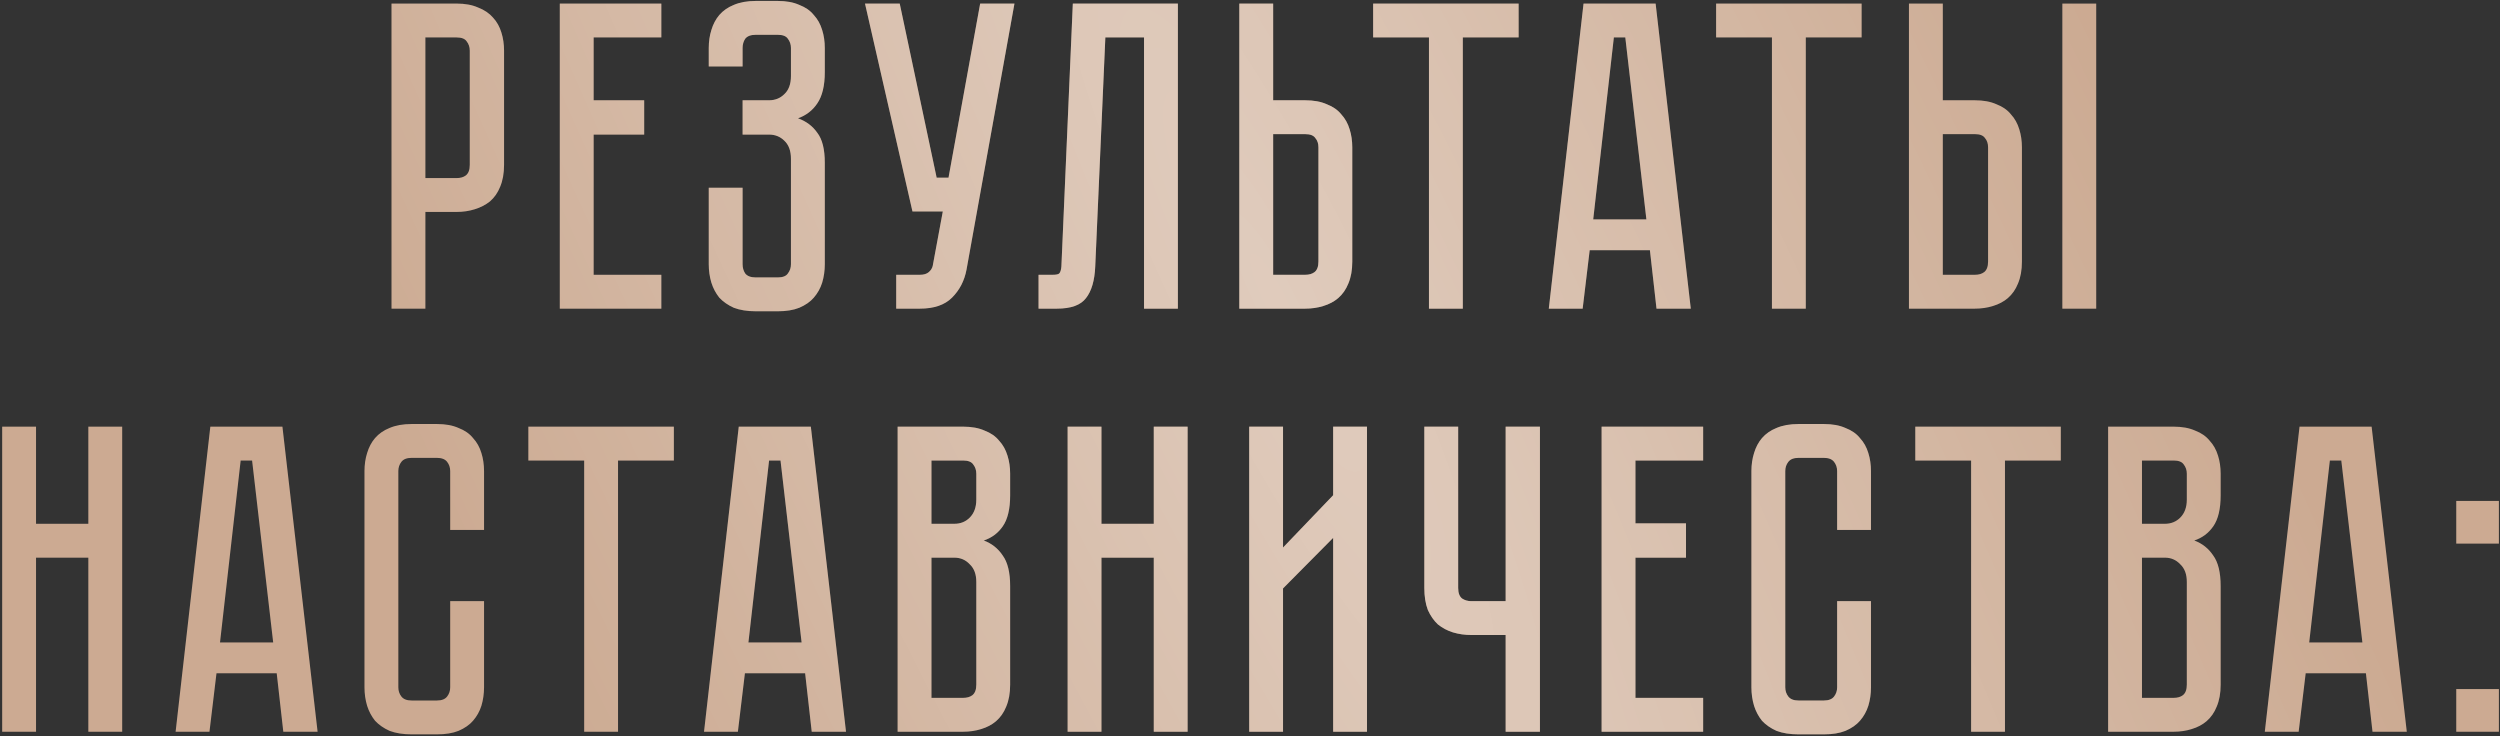 <?xml version="1.0" encoding="UTF-8"?> <svg xmlns="http://www.w3.org/2000/svg" width="455" height="134" viewBox="0 0 455 134" fill="none"><rect x="0" y="0" width="455" height="134" fill="#333333" stroke="none"/> <path d="M91.738 30.012C91.738 31.559 91.498 32.892 91.018 34.012C90.591 35.079 89.978 35.959 89.178 36.652C88.378 37.292 87.445 37.772 86.378 38.092C85.365 38.412 84.271 38.572 83.098 38.572H77.418V56.172H71.258V0.652H83.098C84.644 0.652 85.951 0.892 87.018 1.372C88.138 1.799 89.044 2.412 89.738 3.212C90.431 3.959 90.938 4.866 91.258 5.932C91.578 6.946 91.738 8.039 91.738 9.212V30.012ZM85.498 9.212C85.498 8.572 85.311 8.012 84.938 7.532C84.618 7.052 84.004 6.812 83.098 6.812H77.418V32.412H83.098C83.791 32.412 84.351 32.252 84.778 31.932C85.258 31.559 85.498 30.919 85.498 30.012V9.212ZM120.363 0.652V6.812H108.043V18.252H117.243V24.492H108.043V50.012H120.363V56.172H101.883V0.652H120.363ZM141.552 0.172C143.099 0.172 144.406 0.412 145.472 0.892C146.592 1.319 147.472 1.932 148.112 2.732C148.806 3.479 149.312 4.386 149.632 5.452C149.952 6.466 150.112 7.559 150.112 8.732V13.132C150.112 15.586 149.659 17.479 148.752 18.812C147.899 20.092 146.726 20.999 145.232 21.532C146.726 22.066 147.899 22.946 148.752 24.172C149.659 25.346 150.112 27.159 150.112 29.612V48.092C150.112 49.266 149.952 50.386 149.632 51.452C149.312 52.466 148.806 53.372 148.112 54.172C147.472 54.919 146.592 55.532 145.472 56.012C144.406 56.439 143.099 56.652 141.552 56.652H137.552C136.006 56.652 134.672 56.439 133.552 56.012C132.486 55.532 131.606 54.919 130.912 54.172C130.272 53.372 129.792 52.466 129.472 51.452C129.152 50.386 128.992 49.266 128.992 48.092V34.172H135.152V48.092C135.152 48.732 135.312 49.292 135.632 49.772C136.006 50.252 136.646 50.492 137.552 50.492H141.552C142.459 50.492 143.072 50.252 143.392 49.772C143.766 49.292 143.952 48.732 143.952 48.092V28.892C143.952 27.452 143.552 26.359 142.752 25.612C142.006 24.866 141.072 24.492 139.952 24.492H135.152V18.252H139.952C141.072 18.252 142.006 17.879 142.752 17.132C143.552 16.386 143.952 15.292 143.952 13.852V8.732C143.952 8.092 143.766 7.532 143.392 7.052C143.072 6.572 142.459 6.332 141.552 6.332H137.552C136.646 6.332 136.006 6.572 135.632 7.052C135.312 7.532 135.152 8.092 135.152 8.732V12.092H128.992V8.732C128.992 7.559 129.152 6.466 129.472 5.452C129.792 4.386 130.272 3.479 130.912 2.732C131.606 1.932 132.486 1.319 133.552 0.892C134.672 0.412 136.006 0.172 137.552 0.172H141.552ZM175.91 49.052C175.536 51.079 174.656 52.786 173.27 54.172C171.936 55.506 169.99 56.172 167.43 56.172H163.11V50.012H167.43C168.123 50.012 168.656 49.852 169.03 49.532C169.403 49.212 169.643 48.839 169.75 48.412L171.59 38.492H166.07L157.43 0.652H163.75L170.47 32.332H172.63L178.39 0.652H184.63L175.91 49.052ZM214.374 0.652V56.172H208.214V6.812H201.174L199.334 48.492C199.227 51.052 198.667 52.972 197.654 54.252C196.694 55.532 194.934 56.172 192.374 56.172H189.014V50.012H191.574C192.214 50.012 192.614 49.932 192.774 49.772C192.987 49.559 193.121 49.132 193.174 48.492L195.254 0.652H214.374ZM246.115 47.612C246.115 49.159 245.875 50.492 245.395 51.612C244.968 52.679 244.355 53.559 243.555 54.252C242.808 54.892 241.901 55.372 240.835 55.692C239.821 56.012 238.728 56.172 237.555 56.172H225.555V0.652H231.715V18.252H237.555C239.101 18.252 240.408 18.492 241.475 18.972C242.595 19.399 243.475 20.012 244.115 20.812C244.808 21.559 245.315 22.466 245.635 23.532C245.955 24.546 246.115 25.639 246.115 26.812V47.612ZM239.955 26.812C239.955 26.119 239.768 25.559 239.395 25.132C239.075 24.652 238.461 24.412 237.555 24.412H231.715V50.012H237.555C238.248 50.012 238.808 49.852 239.235 49.532C239.715 49.159 239.955 48.519 239.955 47.612V26.812ZM276.391 0.652V6.812H266.231V56.172H260.071V6.812H249.911V0.652H276.391ZM300.283 45.532H289.323L288.043 56.172H281.883L288.203 0.652H301.323L307.723 56.172H301.483L300.283 45.532ZM299.643 39.932L295.803 6.812H293.723L289.963 39.932H299.643ZM338.813 0.652V6.812H328.653V56.172H322.493V6.812H312.333V0.652H338.813ZM359.43 18.252C360.976 18.252 362.283 18.492 363.35 18.972C364.47 19.399 365.35 20.012 365.99 20.812C366.683 21.559 367.19 22.466 367.51 23.532C367.83 24.546 367.99 25.639 367.99 26.812V47.612C367.99 49.159 367.75 50.492 367.27 51.612C366.843 52.679 366.23 53.559 365.43 54.252C364.683 54.892 363.776 55.372 362.71 55.692C361.696 56.012 360.603 56.172 359.43 56.172H347.43V0.652H353.59V18.252H359.43ZM361.83 26.812C361.83 26.119 361.643 25.559 361.27 25.132C360.95 24.652 360.336 24.412 359.43 24.412H353.59V50.012H359.43C360.123 50.012 360.683 49.852 361.11 49.532C361.59 49.159 361.83 48.519 361.83 47.612V26.812ZM381.51 0.652V56.172H375.35V0.652H381.51ZM16.078 77.652H22.238V133.172H16.078V101.492H6.558V133.172H0.398V77.652H6.558V95.332H16.078V77.652ZM50.361 122.532H39.401L38.121 133.172H31.961L38.281 77.652H51.401L57.801 133.172H51.561L50.361 122.532ZM49.721 116.932L45.881 83.812H43.801L40.041 116.932H49.721ZM81.936 109.412H88.096V125.092C88.096 126.266 87.936 127.386 87.616 128.452C87.296 129.466 86.789 130.372 86.096 131.172C85.456 131.919 84.576 132.532 83.456 133.012C82.389 133.439 81.083 133.652 79.536 133.652H74.896C73.349 133.652 72.016 133.439 70.896 133.012C69.829 132.532 68.949 131.919 68.256 131.172C67.616 130.372 67.136 129.466 66.816 128.452C66.496 127.386 66.336 126.266 66.336 125.092V85.732C66.336 84.559 66.496 83.466 66.816 82.452C67.136 81.386 67.616 80.479 68.256 79.732C68.949 78.932 69.829 78.319 70.896 77.892C72.016 77.412 73.349 77.172 74.896 77.172H79.536C81.083 77.172 82.389 77.412 83.456 77.892C84.576 78.319 85.456 78.932 86.096 79.732C86.789 80.479 87.296 81.386 87.616 82.452C87.936 83.466 88.096 84.559 88.096 85.732V96.452H81.936V85.732C81.936 85.092 81.749 84.532 81.376 84.052C81.003 83.572 80.389 83.332 79.536 83.332H74.896C74.043 83.332 73.429 83.572 73.056 84.052C72.683 84.532 72.496 85.092 72.496 85.732V125.092C72.496 125.732 72.683 126.292 73.056 126.772C73.429 127.252 74.043 127.492 74.896 127.492H79.536C80.389 127.492 81.003 127.252 81.376 126.772C81.749 126.292 81.936 125.732 81.936 125.092V109.412ZM122.641 77.652V83.812H112.481V133.172H106.321V83.812H96.161V77.652H122.641ZM146.533 122.532H135.573L134.293 133.172H128.133L134.453 77.652H147.573L153.973 133.172H147.733L146.533 122.532ZM145.893 116.932L142.053 83.812H139.973L136.213 116.932H145.893ZM175.287 77.652C176.834 77.652 178.141 77.892 179.207 78.372C180.327 78.799 181.207 79.412 181.847 80.212C182.541 80.959 183.047 81.866 183.367 82.932C183.687 83.946 183.847 85.039 183.847 86.212V90.132C183.847 92.639 183.394 94.532 182.487 95.812C181.634 97.039 180.487 97.892 179.047 98.372C180.487 98.906 181.634 99.812 182.487 101.092C183.394 102.319 183.847 104.186 183.847 106.692V124.612C183.847 126.159 183.607 127.492 183.127 128.612C182.701 129.679 182.087 130.559 181.287 131.252C180.541 131.892 179.634 132.372 178.567 132.692C177.554 133.012 176.461 133.172 175.287 133.172H163.367V77.652H175.287ZM177.687 105.892C177.687 104.506 177.287 103.439 176.487 102.692C175.741 101.892 174.807 101.492 173.687 101.492H169.527V127.012H175.287C175.981 127.012 176.541 126.852 176.967 126.532C177.447 126.159 177.687 125.519 177.687 124.612V105.892ZM177.687 86.212C177.687 85.572 177.501 85.012 177.127 84.532C176.807 84.052 176.194 83.812 175.287 83.812H169.527V95.332H173.687C174.807 95.332 175.741 94.959 176.487 94.212C177.287 93.412 177.687 92.319 177.687 90.932V86.212ZM209.985 77.652H216.145V133.172H209.985V101.492H200.465V133.172H194.305V77.652H200.465V95.332H209.985V77.652ZM242.632 133.172V97.892L233.512 107.092V133.172H227.352V77.652H233.512V99.652L242.632 90.132V77.652H248.792V133.172H242.632ZM280.267 77.652V133.172H274.027V115.572H267.787C266.613 115.572 265.493 115.412 264.427 115.092C263.413 114.772 262.507 114.292 261.707 113.652C260.96 112.959 260.347 112.079 259.867 111.012C259.44 109.892 259.227 108.559 259.227 107.012V77.652H265.387V107.012C265.387 107.919 265.627 108.559 266.107 108.932C266.587 109.252 267.147 109.412 267.787 109.412H274.027V77.652H280.267ZM309.972 77.652V83.812H297.652V95.252H306.852V101.492H297.652V127.012H309.972V133.172H291.492V77.652H309.972ZM334.358 109.412H340.518V125.092C340.518 126.266 340.358 127.386 340.038 128.452C339.718 129.466 339.211 130.372 338.518 131.172C337.878 131.919 336.998 132.532 335.878 133.012C334.811 133.439 333.504 133.652 331.958 133.652H327.318C325.771 133.652 324.438 133.439 323.318 133.012C322.251 132.532 321.371 131.919 320.678 131.172C320.038 130.372 319.558 129.466 319.238 128.452C318.918 127.386 318.758 126.266 318.758 125.092V85.732C318.758 84.559 318.918 83.466 319.238 82.452C319.558 81.386 320.038 80.479 320.678 79.732C321.371 78.932 322.251 78.319 323.318 77.892C324.438 77.412 325.771 77.172 327.318 77.172H331.958C333.504 77.172 334.811 77.412 335.878 77.892C336.998 78.319 337.878 78.932 338.518 79.732C339.211 80.479 339.718 81.386 340.038 82.452C340.358 83.466 340.518 84.559 340.518 85.732V96.452H334.358V85.732C334.358 85.092 334.171 84.532 333.798 84.052C333.424 83.572 332.811 83.332 331.958 83.332H327.318C326.464 83.332 325.851 83.572 325.478 84.052C325.104 84.532 324.918 85.092 324.918 85.732V125.092C324.918 125.732 325.104 126.292 325.478 126.772C325.851 127.252 326.464 127.492 327.318 127.492H331.958C332.811 127.492 333.424 127.252 333.798 126.772C334.171 126.292 334.358 125.732 334.358 125.092V109.412ZM375.063 77.652V83.812H364.903V133.172H358.743V83.812H348.583V77.652H375.063ZM395.6 77.652C397.146 77.652 398.453 77.892 399.52 78.372C400.64 78.799 401.52 79.412 402.16 80.212C402.853 80.959 403.36 81.866 403.68 82.932C404 83.946 404.16 85.039 404.16 86.212V90.132C404.16 92.639 403.706 94.532 402.8 95.812C401.946 97.039 400.8 97.892 399.36 98.372C400.8 98.906 401.946 99.812 402.8 101.092C403.706 102.319 404.16 104.186 404.16 106.692V124.612C404.16 126.159 403.92 127.492 403.44 128.612C403.013 129.679 402.4 130.559 401.6 131.252C400.853 131.892 399.946 132.372 398.88 132.692C397.866 133.012 396.773 133.172 395.6 133.172H383.68V77.652H395.6ZM398 105.892C398 104.506 397.6 103.439 396.8 102.692C396.053 101.892 395.12 101.492 394 101.492H389.84V127.012H395.6C396.293 127.012 396.853 126.852 397.28 126.532C397.76 126.159 398 125.519 398 124.612V105.892ZM398 86.212C398 85.572 397.813 85.012 397.44 84.532C397.12 84.052 396.506 83.812 395.6 83.812H389.84V95.332H394C395.12 95.332 396.053 94.959 396.8 94.212C397.6 93.412 398 92.319 398 90.932V86.212ZM430.595 122.532H419.635L418.355 133.172H412.195L418.515 77.652H431.635L438.035 133.172H431.795L430.595 122.532ZM429.955 116.932L426.115 83.812H424.035L420.275 116.932H429.955ZM447.039 133.172V125.412H454.799V133.172H447.039ZM447.039 91.172H454.799V98.932H447.039V91.172Z" fill="#C8A48A"></path> <path d="M91.738 30.012C91.738 31.559 91.498 32.892 91.018 34.012C90.591 35.079 89.978 35.959 89.178 36.652C88.378 37.292 87.445 37.772 86.378 38.092C85.365 38.412 84.271 38.572 83.098 38.572H77.418V56.172H71.258V0.652H83.098C84.644 0.652 85.951 0.892 87.018 1.372C88.138 1.799 89.044 2.412 89.738 3.212C90.431 3.959 90.938 4.866 91.258 5.932C91.578 6.946 91.738 8.039 91.738 9.212V30.012ZM85.498 9.212C85.498 8.572 85.311 8.012 84.938 7.532C84.618 7.052 84.004 6.812 83.098 6.812H77.418V32.412H83.098C83.791 32.412 84.351 32.252 84.778 31.932C85.258 31.559 85.498 30.919 85.498 30.012V9.212ZM120.363 0.652V6.812H108.043V18.252H117.243V24.492H108.043V50.012H120.363V56.172H101.883V0.652H120.363ZM141.552 0.172C143.099 0.172 144.406 0.412 145.472 0.892C146.592 1.319 147.472 1.932 148.112 2.732C148.806 3.479 149.312 4.386 149.632 5.452C149.952 6.466 150.112 7.559 150.112 8.732V13.132C150.112 15.586 149.659 17.479 148.752 18.812C147.899 20.092 146.726 20.999 145.232 21.532C146.726 22.066 147.899 22.946 148.752 24.172C149.659 25.346 150.112 27.159 150.112 29.612V48.092C150.112 49.266 149.952 50.386 149.632 51.452C149.312 52.466 148.806 53.372 148.112 54.172C147.472 54.919 146.592 55.532 145.472 56.012C144.406 56.439 143.099 56.652 141.552 56.652H137.552C136.006 56.652 134.672 56.439 133.552 56.012C132.486 55.532 131.606 54.919 130.912 54.172C130.272 53.372 129.792 52.466 129.472 51.452C129.152 50.386 128.992 49.266 128.992 48.092V34.172H135.152V48.092C135.152 48.732 135.312 49.292 135.632 49.772C136.006 50.252 136.646 50.492 137.552 50.492H141.552C142.459 50.492 143.072 50.252 143.392 49.772C143.766 49.292 143.952 48.732 143.952 48.092V28.892C143.952 27.452 143.552 26.359 142.752 25.612C142.006 24.866 141.072 24.492 139.952 24.492H135.152V18.252H139.952C141.072 18.252 142.006 17.879 142.752 17.132C143.552 16.386 143.952 15.292 143.952 13.852V8.732C143.952 8.092 143.766 7.532 143.392 7.052C143.072 6.572 142.459 6.332 141.552 6.332H137.552C136.646 6.332 136.006 6.572 135.632 7.052C135.312 7.532 135.152 8.092 135.152 8.732V12.092H128.992V8.732C128.992 7.559 129.152 6.466 129.472 5.452C129.792 4.386 130.272 3.479 130.912 2.732C131.606 1.932 132.486 1.319 133.552 0.892C134.672 0.412 136.006 0.172 137.552 0.172H141.552ZM175.91 49.052C175.536 51.079 174.656 52.786 173.27 54.172C171.936 55.506 169.99 56.172 167.43 56.172H163.11V50.012H167.43C168.123 50.012 168.656 49.852 169.03 49.532C169.403 49.212 169.643 48.839 169.75 48.412L171.59 38.492H166.07L157.43 0.652H163.75L170.47 32.332H172.63L178.39 0.652H184.63L175.91 49.052ZM214.374 0.652V56.172H208.214V6.812H201.174L199.334 48.492C199.227 51.052 198.667 52.972 197.654 54.252C196.694 55.532 194.934 56.172 192.374 56.172H189.014V50.012H191.574C192.214 50.012 192.614 49.932 192.774 49.772C192.987 49.559 193.121 49.132 193.174 48.492L195.254 0.652H214.374ZM246.115 47.612C246.115 49.159 245.875 50.492 245.395 51.612C244.968 52.679 244.355 53.559 243.555 54.252C242.808 54.892 241.901 55.372 240.835 55.692C239.821 56.012 238.728 56.172 237.555 56.172H225.555V0.652H231.715V18.252H237.555C239.101 18.252 240.408 18.492 241.475 18.972C242.595 19.399 243.475 20.012 244.115 20.812C244.808 21.559 245.315 22.466 245.635 23.532C245.955 24.546 246.115 25.639 246.115 26.812V47.612ZM239.955 26.812C239.955 26.119 239.768 25.559 239.395 25.132C239.075 24.652 238.461 24.412 237.555 24.412H231.715V50.012H237.555C238.248 50.012 238.808 49.852 239.235 49.532C239.715 49.159 239.955 48.519 239.955 47.612V26.812ZM276.391 0.652V6.812H266.231V56.172H260.071V6.812H249.911V0.652H276.391ZM300.283 45.532H289.323L288.043 56.172H281.883L288.203 0.652H301.323L307.723 56.172H301.483L300.283 45.532ZM299.643 39.932L295.803 6.812H293.723L289.963 39.932H299.643ZM338.813 0.652V6.812H328.653V56.172H322.493V6.812H312.333V0.652H338.813ZM359.43 18.252C360.976 18.252 362.283 18.492 363.35 18.972C364.47 19.399 365.35 20.012 365.99 20.812C366.683 21.559 367.19 22.466 367.51 23.532C367.83 24.546 367.99 25.639 367.99 26.812V47.612C367.99 49.159 367.75 50.492 367.27 51.612C366.843 52.679 366.23 53.559 365.43 54.252C364.683 54.892 363.776 55.372 362.71 55.692C361.696 56.012 360.603 56.172 359.43 56.172H347.43V0.652H353.59V18.252H359.43ZM361.83 26.812C361.83 26.119 361.643 25.559 361.27 25.132C360.95 24.652 360.336 24.412 359.43 24.412H353.59V50.012H359.43C360.123 50.012 360.683 49.852 361.11 49.532C361.59 49.159 361.83 48.519 361.83 47.612V26.812ZM381.51 0.652V56.172H375.35V0.652H381.51ZM16.078 77.652H22.238V133.172H16.078V101.492H6.558V133.172H0.398V77.652H6.558V95.332H16.078V77.652ZM50.361 122.532H39.401L38.121 133.172H31.961L38.281 77.652H51.401L57.801 133.172H51.561L50.361 122.532ZM49.721 116.932L45.881 83.812H43.801L40.041 116.932H49.721ZM81.936 109.412H88.096V125.092C88.096 126.266 87.936 127.386 87.616 128.452C87.296 129.466 86.789 130.372 86.096 131.172C85.456 131.919 84.576 132.532 83.456 133.012C82.389 133.439 81.083 133.652 79.536 133.652H74.896C73.349 133.652 72.016 133.439 70.896 133.012C69.829 132.532 68.949 131.919 68.256 131.172C67.616 130.372 67.136 129.466 66.816 128.452C66.496 127.386 66.336 126.266 66.336 125.092V85.732C66.336 84.559 66.496 83.466 66.816 82.452C67.136 81.386 67.616 80.479 68.256 79.732C68.949 78.932 69.829 78.319 70.896 77.892C72.016 77.412 73.349 77.172 74.896 77.172H79.536C81.083 77.172 82.389 77.412 83.456 77.892C84.576 78.319 85.456 78.932 86.096 79.732C86.789 80.479 87.296 81.386 87.616 82.452C87.936 83.466 88.096 84.559 88.096 85.732V96.452H81.936V85.732C81.936 85.092 81.749 84.532 81.376 84.052C81.003 83.572 80.389 83.332 79.536 83.332H74.896C74.043 83.332 73.429 83.572 73.056 84.052C72.683 84.532 72.496 85.092 72.496 85.732V125.092C72.496 125.732 72.683 126.292 73.056 126.772C73.429 127.252 74.043 127.492 74.896 127.492H79.536C80.389 127.492 81.003 127.252 81.376 126.772C81.749 126.292 81.936 125.732 81.936 125.092V109.412ZM122.641 77.652V83.812H112.481V133.172H106.321V83.812H96.161V77.652H122.641ZM146.533 122.532H135.573L134.293 133.172H128.133L134.453 77.652H147.573L153.973 133.172H147.733L146.533 122.532ZM145.893 116.932L142.053 83.812H139.973L136.213 116.932H145.893ZM175.287 77.652C176.834 77.652 178.141 77.892 179.207 78.372C180.327 78.799 181.207 79.412 181.847 80.212C182.541 80.959 183.047 81.866 183.367 82.932C183.687 83.946 183.847 85.039 183.847 86.212V90.132C183.847 92.639 183.394 94.532 182.487 95.812C181.634 97.039 180.487 97.892 179.047 98.372C180.487 98.906 181.634 99.812 182.487 101.092C183.394 102.319 183.847 104.186 183.847 106.692V124.612C183.847 126.159 183.607 127.492 183.127 128.612C182.701 129.679 182.087 130.559 181.287 131.252C180.541 131.892 179.634 132.372 178.567 132.692C177.554 133.012 176.461 133.172 175.287 133.172H163.367V77.652H175.287ZM177.687 105.892C177.687 104.506 177.287 103.439 176.487 102.692C175.741 101.892 174.807 101.492 173.687 101.492H169.527V127.012H175.287C175.981 127.012 176.541 126.852 176.967 126.532C177.447 126.159 177.687 125.519 177.687 124.612V105.892ZM177.687 86.212C177.687 85.572 177.501 85.012 177.127 84.532C176.807 84.052 176.194 83.812 175.287 83.812H169.527V95.332H173.687C174.807 95.332 175.741 94.959 176.487 94.212C177.287 93.412 177.687 92.319 177.687 90.932V86.212ZM209.985 77.652H216.145V133.172H209.985V101.492H200.465V133.172H194.305V77.652H200.465V95.332H209.985V77.652ZM242.632 133.172V97.892L233.512 107.092V133.172H227.352V77.652H233.512V99.652L242.632 90.132V77.652H248.792V133.172H242.632ZM280.267 77.652V133.172H274.027V115.572H267.787C266.613 115.572 265.493 115.412 264.427 115.092C263.413 114.772 262.507 114.292 261.707 113.652C260.96 112.959 260.347 112.079 259.867 111.012C259.44 109.892 259.227 108.559 259.227 107.012V77.652H265.387V107.012C265.387 107.919 265.627 108.559 266.107 108.932C266.587 109.252 267.147 109.412 267.787 109.412H274.027V77.652H280.267ZM309.972 77.652V83.812H297.652V95.252H306.852V101.492H297.652V127.012H309.972V133.172H291.492V77.652H309.972ZM334.358 109.412H340.518V125.092C340.518 126.266 340.358 127.386 340.038 128.452C339.718 129.466 339.211 130.372 338.518 131.172C337.878 131.919 336.998 132.532 335.878 133.012C334.811 133.439 333.504 133.652 331.958 133.652H327.318C325.771 133.652 324.438 133.439 323.318 133.012C322.251 132.532 321.371 131.919 320.678 131.172C320.038 130.372 319.558 129.466 319.238 128.452C318.918 127.386 318.758 126.266 318.758 125.092V85.732C318.758 84.559 318.918 83.466 319.238 82.452C319.558 81.386 320.038 80.479 320.678 79.732C321.371 78.932 322.251 78.319 323.318 77.892C324.438 77.412 325.771 77.172 327.318 77.172H331.958C333.504 77.172 334.811 77.412 335.878 77.892C336.998 78.319 337.878 78.932 338.518 79.732C339.211 80.479 339.718 81.386 340.038 82.452C340.358 83.466 340.518 84.559 340.518 85.732V96.452H334.358V85.732C334.358 85.092 334.171 84.532 333.798 84.052C333.424 83.572 332.811 83.332 331.958 83.332H327.318C326.464 83.332 325.851 83.572 325.478 84.052C325.104 84.532 324.918 85.092 324.918 85.732V125.092C324.918 125.732 325.104 126.292 325.478 126.772C325.851 127.252 326.464 127.492 327.318 127.492H331.958C332.811 127.492 333.424 127.252 333.798 126.772C334.171 126.292 334.358 125.732 334.358 125.092V109.412ZM375.063 77.652V83.812H364.903V133.172H358.743V83.812H348.583V77.652H375.063ZM395.6 77.652C397.146 77.652 398.453 77.892 399.52 78.372C400.64 78.799 401.52 79.412 402.16 80.212C402.853 80.959 403.36 81.866 403.68 82.932C404 83.946 404.16 85.039 404.16 86.212V90.132C404.16 92.639 403.706 94.532 402.8 95.812C401.946 97.039 400.8 97.892 399.36 98.372C400.8 98.906 401.946 99.812 402.8 101.092C403.706 102.319 404.16 104.186 404.16 106.692V124.612C404.16 126.159 403.92 127.492 403.44 128.612C403.013 129.679 402.4 130.559 401.6 131.252C400.853 131.892 399.946 132.372 398.88 132.692C397.866 133.012 396.773 133.172 395.6 133.172H383.68V77.652H395.6ZM398 105.892C398 104.506 397.6 103.439 396.8 102.692C396.053 101.892 395.12 101.492 394 101.492H389.84V127.012H395.6C396.293 127.012 396.853 126.852 397.28 126.532C397.76 126.159 398 125.519 398 124.612V105.892ZM398 86.212C398 85.572 397.813 85.012 397.44 84.532C397.12 84.052 396.506 83.812 395.6 83.812H389.84V95.332H394C395.12 95.332 396.053 94.959 396.8 94.212C397.6 93.412 398 92.319 398 90.932V86.212ZM430.595 122.532H419.635L418.355 133.172H412.195L418.515 77.652H431.635L438.035 133.172H431.795L430.595 122.532ZM429.955 116.932L426.115 83.812H424.035L420.275 116.932H429.955ZM447.039 133.172V125.412H454.799V133.172H447.039ZM447.039 91.172H454.799V98.932H447.039V91.172Z" fill="url(#paint0_radial_1629_428)"></path> <defs> <radialGradient id="paint0_radial_1629_428" cx="0" cy="0" r="1" gradientUnits="userSpaceOnUse" gradientTransform="translate(232 54.69) rotate(153.726) scale(154.131 778.042)"> <stop stop-color="white" stop-opacity="0.43"></stop> <stop offset="1" stop-color="white" stop-opacity="0.07"></stop> </radialGradient> </defs> </svg> 